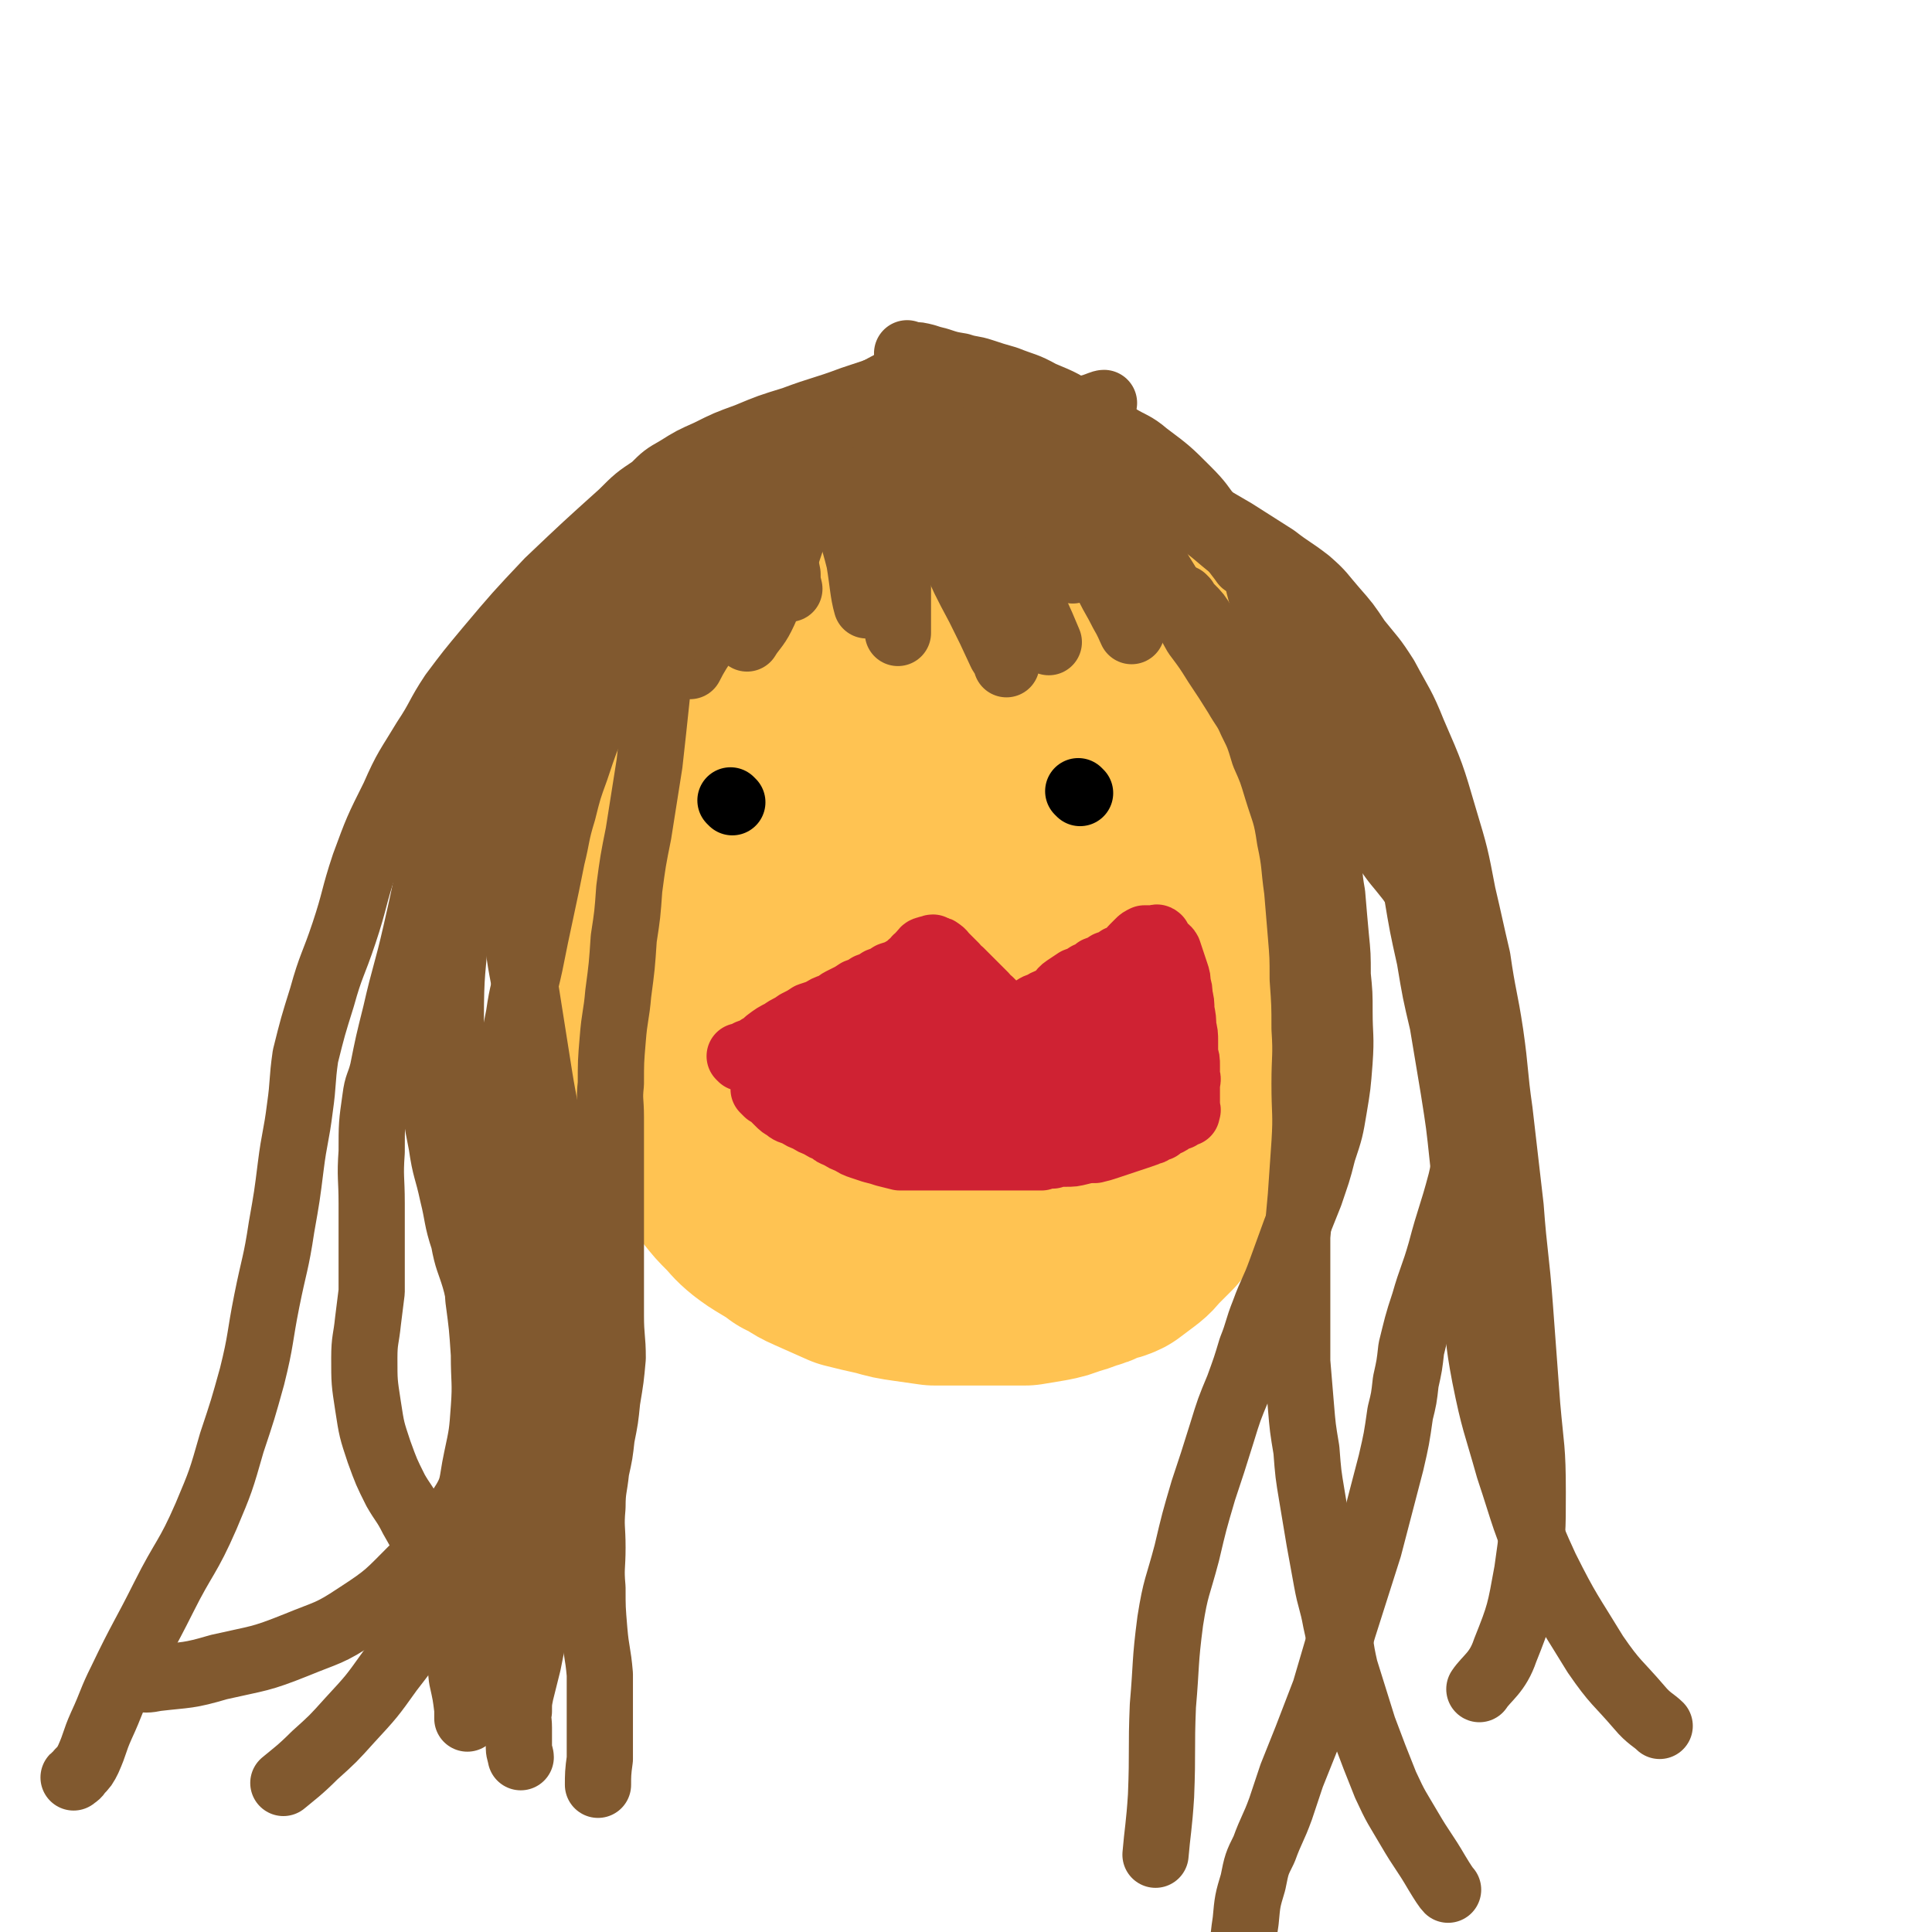 <svg viewBox='0 0 1050 1050' version='1.1' xmlns='http://www.w3.org/2000/svg' xmlns:xlink='http://www.w3.org/1999/xlink'><g fill='none' stroke='#FFC352' stroke-width='120' stroke-linecap='round' stroke-linejoin='round'><path d='M501,544c0,0 -1,-1 -1,-1 0,0 0,0 1,1 '/><path d='M503,542c0,0 -1,-1 -1,-1 0,0 0,0 1,1 0,0 0,0 0,0 0,-3 0,-3 1,-6 6,-12 6,-11 11,-23 5,-10 5,-10 9,-20 1,-2 1,-2 1,-3 2,-5 2,-5 4,-10 1,-4 2,-4 3,-8 0,-4 0,-4 0,-9 1,-4 0,-4 0,-8 0,-3 0,-3 0,-6 0,-4 1,-4 0,-9 0,-6 1,-6 0,-12 -1,-8 -1,-9 -3,-17 -2,-7 -2,-7 -4,-14 -1,-4 -1,-4 -3,-9 -1,-3 -1,-4 -3,-7 -2,-4 -3,-3 -5,-6 -4,-3 -3,-4 -7,-7 -6,-4 -6,-5 -12,-8 -6,-3 -6,-3 -12,-5 -5,-1 -5,-2 -10,-3 -4,-1 -4,0 -9,0 -4,0 -4,0 -8,0 -5,0 -5,-1 -9,0 -4,0 -4,0 -9,1 -5,2 -5,1 -10,4 -8,3 -8,3 -16,7 -8,5 -8,5 -15,11 -11,10 -11,11 -20,23 -8,10 -8,10 -15,22 -4,7 -4,7 -8,16 -3,6 -4,6 -6,13 -2,6 -1,6 -3,13 -1,6 -2,6 -3,12 -1,6 0,6 0,12 0,8 0,8 0,15 0,7 -1,8 0,15 0,7 1,7 2,14 1,6 2,6 3,12 2,6 1,6 3,12 2,7 3,7 6,15 2,6 3,6 6,11 3,6 3,6 6,12 3,6 2,6 6,11 2,5 3,5 6,9 3,5 3,5 6,9 3,5 3,5 6,9 3,5 2,5 5,9 4,5 4,5 8,9 4,4 4,5 9,9 4,3 4,3 9,6 5,3 5,3 9,6 7,3 6,4 13,7 9,4 9,4 18,8 8,2 8,2 17,4 7,2 7,2 14,3 7,1 7,1 14,2 7,0 7,0 13,0 6,0 6,0 12,0 6,0 6,0 12,0 6,0 6,0 12,0 6,-1 6,-1 12,-2 5,-1 5,-1 10,-3 4,-1 4,-1 9,-3 4,-1 4,-1 8,-3 4,-2 5,-1 9,-3 4,-3 4,-3 8,-6 4,-3 3,-3 6,-6 4,-4 4,-4 8,-8 5,-6 5,-6 10,-13 4,-5 3,-5 7,-11 2,-4 2,-4 4,-8 3,-4 3,-4 5,-9 2,-4 2,-4 4,-9 2,-4 1,-4 3,-9 2,-5 2,-5 4,-10 3,-7 3,-7 5,-15 2,-8 1,-8 3,-15 1,-8 2,-8 2,-16 1,-7 0,-7 0,-13 0,-5 0,-5 0,-10 0,-6 0,-6 0,-12 0,-8 0,-8 0,-17 0,-6 1,-6 0,-13 0,-6 0,-6 -1,-11 -1,-7 -1,-7 -2,-13 -1,-7 -2,-7 -3,-15 -2,-7 -1,-7 -3,-13 -1,-5 -2,-5 -3,-10 -2,-6 -2,-6 -3,-11 -2,-6 -1,-6 -3,-12 -2,-4 -2,-4 -4,-9 -3,-4 -3,-4 -6,-9 -2,-4 -3,-4 -6,-9 -3,-4 -3,-4 -6,-9 -3,-4 -2,-5 -5,-9 -5,-5 -5,-6 -11,-10 -8,-7 -9,-6 -17,-12 -7,-4 -7,-4 -14,-8 -6,-3 -6,-4 -12,-6 -6,-2 -6,-2 -12,-4 -5,-1 -5,-1 -10,-3 -6,-1 -6,-2 -12,-3 -5,-1 -5,0 -10,0 -4,0 -4,-1 -9,0 -5,0 -5,0 -9,1 -7,2 -7,0 -13,4 -20,11 -21,11 -38,26 -19,16 -19,17 -36,35 -9,10 -9,11 -16,23 -7,11 -6,11 -12,24 -5,11 -5,11 -8,22 -4,11 -4,11 -5,23 -1,13 0,13 0,26 0,10 -1,10 0,21 0,8 0,9 2,17 2,8 2,8 6,15 3,9 4,9 8,17 5,8 4,8 10,16 6,9 6,9 14,17 6,6 7,6 14,12 7,5 7,5 14,9 8,5 8,6 17,9 13,5 13,5 27,6 12,1 13,1 25,-1 10,-1 10,-2 20,-5 6,-3 6,-3 11,-6 6,-4 8,-3 12,-9 16,-22 15,-24 27,-48 13,-23 13,-23 24,-48 5,-11 5,-11 7,-23 3,-15 3,-15 2,-30 0,-16 0,-17 -4,-32 -3,-11 -3,-12 -10,-20 -4,-7 -5,-7 -12,-11 -17,-7 -18,-9 -36,-11 -28,-3 -30,-4 -57,0 -18,3 -19,5 -35,13 -17,8 -18,9 -33,21 -8,7 -9,7 -14,16 -6,8 -5,9 -7,18 -5,27 -7,27 -7,53 0,23 1,24 8,45 4,13 5,14 13,24 6,7 7,6 15,11 6,4 6,4 13,6 8,2 8,2 17,2 14,-2 15,0 29,-5 12,-5 13,-5 23,-15 10,-11 10,-12 16,-27 11,-24 12,-25 17,-51 7,-32 7,-32 7,-65 1,-22 0,-22 -5,-44 -1,-7 -2,-7 -7,-12 -3,-3 -4,-3 -8,-4 -10,-1 -11,0 -20,1 -11,2 -11,2 -21,6 -6,2 -6,2 -11,6 -4,2 -4,2 -6,6 -5,6 -6,6 -9,13 -6,19 -6,20 -9,39 -2,13 0,13 1,26 1,5 1,5 3,10 1,2 1,2 3,4 1,2 1,2 3,3 1,1 2,1 3,0 3,-1 3,-2 6,-4 3,-4 3,-4 5,-9 4,-9 4,-9 7,-18 3,-11 3,-12 7,-23 3,-12 3,-12 7,-24 4,-11 5,-11 9,-22 4,-9 4,-9 7,-19 3,-7 2,-7 4,-14 1,-4 2,-4 3,-9 1,-4 1,-4 1,-9 1,-3 0,-3 0,-7 0,-3 0,-3 0,-6 0,-3 0,-3 0,-6 0,-2 1,-2 0,-4 0,-1 -1,-1 -2,-3 -1,-1 -1,-2 -3,-3 -1,0 -1,0 -3,0 -2,0 -2,0 -4,0 -3,0 -3,0 -6,0 -3,0 -3,0 -6,0 -3,0 -3,0 -6,0 -3,0 -3,0 -6,0 -3,0 -3,0 -6,0 -2,0 -2,0 -4,0 -2,0 -2,0 -4,0 -2,0 -2,0 -4,0 -2,0 -2,0 -4,0 -2,0 -2,0 -4,0 -3,0 -3,0 -5,0 -3,1 -3,1 -5,2 -3,2 -3,2 -6,3 -3,2 -3,2 -5,3 -2,2 -2,2 -4,3 -3,2 -3,2 -6,3 -3,2 -3,2 -6,3 -3,2 -4,1 -6,3 -4,3 -3,3 -6,6 -3,3 -3,3 -6,6 -3,3 -3,3 -6,6 -3,3 -3,3 -6,6 -3,3 -4,2 -6,6 -3,2 -3,2 -5,6 -2,2 -2,3 -3,6 -2,4 -2,4 -3,8 -2,6 -2,6 -3,12 -1,5 -1,6 -1,11 -1,6 0,6 0,13 0,6 0,6 0,12 0,8 -1,8 0,15 0,6 0,6 2,13 1,5 1,5 2,11 2,6 2,6 3,12 2,7 2,7 3,14 2,8 1,8 3,16 1,7 1,6 3,13 1,6 1,6 3,11 2,7 2,6 4,12 3,8 4,8 7,15 3,8 2,8 6,15 2,6 2,6 6,12 2,5 2,5 6,9 2,4 3,4 6,8 3,4 1,6 5,9 7,6 11,6 16,9 '/><path d='M419,336c0,0 -1,-1 -1,-1 0,0 0,0 1,1 0,0 0,0 0,0 -1,0 -1,-1 -2,0 -1,1 -1,1 -3,2 -1,2 -1,2 -3,3 -1,2 -1,2 -3,3 -2,2 -2,2 -4,4 -8,7 -8,7 -15,15 -12,12 -13,12 -23,25 -8,10 -7,11 -13,22 -5,11 -4,12 -8,23 -2,10 -2,11 -3,21 -1,9 -1,9 -1,18 0,9 0,9 1,18 1,11 1,11 4,21 3,11 3,11 7,21 3,8 3,8 7,16 4,8 5,7 9,15 4,8 4,9 9,17 5,8 5,8 11,15 '/></g>
<g fill='none' stroke='#000000' stroke-width='36' stroke-linecap='round' stroke-linejoin='round'><path d='M398,436c0,0 -1,-1 -1,-1 '/><path d='M587,431c0,0 -1,-1 -1,-1 '/></g>
<g fill='none' stroke='#CF2233' stroke-width='36' stroke-linecap='round' stroke-linejoin='round'><path d='M403,575c0,0 -1,-1 -1,-1 0,0 0,0 1,1 0,0 0,0 0,0 2,-2 2,-2 4,-3 3,-1 3,-1 6,-3 2,-1 2,-1 4,-3 4,-3 4,-3 8,-5 4,-3 4,-2 8,-5 4,-2 4,-2 7,-4 3,-1 3,-1 6,-2 3,-2 3,-2 6,-3 3,-1 3,-2 5,-3 2,-1 2,-1 4,-2 2,-1 2,-1 5,-3 3,-1 3,-1 6,-3 3,-1 3,-1 6,-3 3,-1 3,-1 6,-3 3,-1 4,-1 7,-3 2,-1 2,-1 4,-3 2,-1 2,-1 3,-3 2,-1 1,-1 3,-3 1,-1 1,-2 3,-2 1,-1 2,0 3,0 0,0 0,0 0,0 0,0 -1,-1 0,-1 0,0 0,0 1,1 2,0 2,0 3,1 2,1 1,2 3,3 1,1 1,1 2,2 2,2 2,2 3,3 1,2 1,2 3,3 1,1 1,1 3,3 1,1 1,1 3,3 1,1 1,1 2,2 2,2 2,2 3,3 1,1 1,1 2,2 1,2 1,2 3,3 2,2 2,2 3,3 2,2 2,2 3,3 1,1 1,1 1,2 1,1 1,0 2,1 0,0 0,1 1,1 0,0 0,0 1,0 0,0 0,0 1,0 1,0 1,0 2,0 0,0 0,0 1,0 2,0 2,0 3,0 2,-1 2,-2 3,-3 2,-1 1,-2 3,-3 3,-2 3,-1 6,-3 2,-1 3,-1 6,-3 3,-2 2,-3 5,-5 3,-2 3,-2 6,-4 3,-1 3,-1 6,-3 3,-1 3,-1 5,-3 3,-1 3,-1 6,-3 3,-1 4,-1 6,-3 3,-1 3,-1 5,-3 2,-1 1,-1 3,-3 1,-1 1,-1 3,-3 1,-1 1,-1 3,-2 1,0 1,0 3,0 1,0 1,0 3,0 0,0 0,0 0,0 0,0 1,-1 1,0 1,0 0,0 1,1 1,2 1,2 2,3 1,2 2,1 3,3 1,3 1,3 2,6 1,3 1,3 2,6 1,3 1,3 1,6 1,3 1,3 1,6 1,4 1,4 1,8 1,5 1,5 1,9 1,4 1,4 1,8 0,3 0,3 0,7 1,3 1,3 1,6 0,3 0,3 0,6 1,2 0,2 0,5 0,2 0,2 0,3 0,1 0,1 0,2 0,2 0,2 0,3 0,2 0,2 0,3 0,0 0,0 0,1 0,0 0,0 0,1 0,0 1,0 0,1 0,0 0,0 0,1 -1,0 -1,0 -2,0 -1,1 -1,1 -2,2 -1,0 -2,0 -3,1 -1,0 -1,1 -3,2 -1,0 -1,0 -3,1 -1,0 -1,1 -2,2 -2,0 -2,0 -3,1 -1,1 -1,1 -2,1 -2,1 -2,1 -5,2 -3,1 -3,1 -6,2 -3,1 -3,1 -6,2 -3,1 -3,1 -6,2 -3,1 -3,1 -7,2 -4,0 -4,0 -8,1 -4,1 -4,1 -8,1 -3,0 -4,0 -7,1 -3,0 -3,0 -6,1 -4,0 -4,0 -7,0 -3,0 -3,0 -7,0 -4,0 -4,0 -9,0 -4,0 -4,0 -9,0 -4,0 -4,0 -9,0 -5,0 -5,0 -9,0 -4,0 -4,0 -9,0 -4,0 -4,0 -9,0 -4,0 -4,0 -9,0 -4,-1 -4,-1 -8,-2 -3,-1 -3,-1 -7,-2 -3,-1 -3,-1 -6,-2 -3,-1 -3,-1 -6,-3 -3,-1 -3,-1 -6,-3 -3,-1 -3,-1 -5,-3 -3,-1 -3,-1 -6,-3 -3,-1 -3,-1 -6,-3 -3,-1 -3,-1 -6,-3 -3,-1 -4,-1 -6,-3 -2,-1 -2,-1 -4,-3 -1,-1 -1,-1 -3,-3 -1,-1 -1,-1 -3,-2 -1,-1 -1,-1 -2,-2 '/><path d='M445,582c0,0 -1,-1 -1,-1 0,0 0,0 1,1 0,0 0,0 0,0 0,0 -1,-1 -1,-1 0,0 0,1 1,1 0,0 0,-1 1,0 1,0 1,1 3,1 4,2 4,2 8,3 7,3 7,3 14,5 5,2 6,1 11,3 8,3 8,3 17,6 6,2 6,1 13,3 4,1 4,1 9,3 5,1 5,2 9,3 5,0 5,0 9,0 5,0 5,0 9,0 5,0 5,0 9,0 5,0 5,0 9,0 4,0 4,0 7,0 3,0 3,0 6,0 1,0 1,0 2,0 '/><path d='M476,569c0,0 -1,-1 -1,-1 0,0 0,0 1,1 0,0 0,0 0,0 0,0 -1,-1 -1,-1 0,0 0,1 1,1 0,0 0,0 1,0 4,0 4,0 8,1 4,1 4,1 8,3 5,1 5,1 11,3 5,1 5,1 10,2 4,2 4,2 9,2 5,1 5,1 10,1 3,0 3,0 6,1 5,0 5,0 9,1 5,0 5,0 9,0 5,0 5,0 9,0 5,0 5,0 9,1 4,0 4,0 7,0 3,0 3,0 6,0 2,0 2,0 5,0 1,0 1,0 3,0 1,0 1,0 3,0 0,0 1,0 1,0 '/><path d='M461,558c0,0 -1,-1 -1,-1 0,0 0,1 1,1 1,0 1,-1 2,0 5,1 5,1 10,2 6,1 6,0 12,1 6,1 6,1 12,2 6,1 6,1 12,2 6,1 6,0 12,1 6,0 6,0 12,1 4,0 4,0 9,1 5,0 5,-1 9,0 5,0 5,1 9,2 5,1 5,1 10,2 5,1 6,2 10,3 '/><path d='M608,594c0,0 -1,-1 -1,-1 '/><path d='M623,565c0,0 -1,-1 -1,-1 '/><path d='M606,552c0,0 -1,-1 -1,-1 0,0 0,0 0,1 '/><path d='M608,551c0,0 -1,-1 -1,-1 0,0 0,0 0,1 0,0 0,0 0,0 '/><path d='M608,553c0,0 -1,-1 -1,-1 '/><path d='M508,543c0,0 -1,-1 -1,-1 0,0 0,0 1,1 0,0 0,0 0,0 '/><path d='M598,546c0,0 -1,-1 -1,-1 0,0 0,0 0,1 '/><path d='M638,538c0,0 -1,-1 -1,-1 0,0 0,0 0,1 '/><path d='M637,583c0,0 -1,-1 -1,-1 0,0 0,0 0,1 0,0 0,0 0,0 '/><path d='M624,522c0,0 -1,-1 -1,-1 0,0 0,0 0,1 '/></g>
<g fill='none' stroke='#81592F' stroke-width='36' stroke-linecap='round' stroke-linejoin='round'><path d='M509,202c0,0 0,-1 -1,-1 -1,1 -1,1 -3,2 -3,2 -3,1 -7,3 -8,3 -8,2 -17,5 -9,3 -9,3 -18,6 -16,6 -16,5 -32,11 -13,4 -13,4 -25,9 -11,4 -11,4 -21,9 -9,4 -9,4 -17,9 -7,4 -7,4 -13,10 -9,6 -9,6 -17,14 -20,18 -20,18 -40,37 -17,18 -17,18 -33,37 -10,12 -10,12 -19,24 -8,12 -7,13 -15,25 -9,15 -10,15 -17,31 -9,18 -9,18 -16,37 -6,18 -5,19 -11,37 -6,18 -7,17 -12,35 -5,16 -5,16 -9,32 -2,14 -1,14 -3,28 -2,16 -3,16 -5,32 -2,16 -2,16 -5,33 -3,20 -4,20 -8,40 -4,20 -3,21 -8,41 -5,18 -5,18 -11,36 -6,21 -6,21 -14,40 -10,23 -12,22 -23,44 -11,22 -12,22 -23,45 -6,12 -5,12 -11,25 -4,9 -3,9 -7,18 -2,4 -2,4 -5,7 -1,2 -2,2 -3,3 '/><path d='M525,212c0,0 -1,-1 -1,-1 1,1 2,2 4,3 2,2 2,2 4,3 2,2 3,2 6,3 2,2 2,1 4,3 4,2 3,3 7,5 3,3 4,2 8,5 4,2 4,2 9,5 4,2 4,2 8,4 4,2 4,1 8,3 5,1 5,1 9,3 2,0 2,0 4,1 3,2 3,2 6,3 3,2 3,2 6,4 3,1 3,1 6,3 2,0 2,0 3,0 '/><path d='M567,232c0,0 -1,-1 -1,-1 0,0 0,1 0,1 0,0 0,0 0,0 3,1 3,0 6,2 7,3 7,3 13,6 9,5 9,5 18,10 10,6 10,6 21,12 12,6 12,6 23,13 12,7 12,7 24,14 11,7 11,7 22,14 9,7 9,6 18,13 8,7 7,7 14,15 7,8 7,8 13,17 8,10 8,9 15,20 8,15 9,15 15,30 10,23 10,23 17,47 6,20 6,20 10,41 4,17 4,18 8,35 3,21 4,21 7,41 3,21 2,21 5,42 3,26 3,26 6,52 2,27 3,27 5,54 2,27 2,27 4,54 2,23 3,23 3,47 0,22 0,22 -3,43 -4,22 -4,23 -12,43 -4,12 -10,15 -14,21 '/><path d='M492,204c0,0 -1,-1 -1,-1 0,0 0,1 1,1 0,0 0,0 0,0 -1,0 -1,0 -2,0 -2,2 -2,2 -5,4 -15,8 -15,8 -30,16 -22,14 -22,13 -44,28 -8,5 -8,6 -15,12 -15,13 -15,12 -28,26 -16,15 -16,15 -30,31 -11,14 -10,15 -20,29 -7,12 -7,12 -14,24 -7,11 -7,11 -12,24 -6,14 -7,14 -10,29 -3,19 -3,19 -3,38 -1,21 0,21 2,42 2,20 3,19 6,39 3,19 3,19 6,38 3,19 4,19 6,37 2,17 2,17 3,34 2,16 3,16 3,33 0,21 1,21 -3,42 -3,20 -3,20 -10,40 -6,18 -7,18 -16,36 -7,15 -7,15 -16,30 -10,18 -10,17 -22,34 -12,19 -12,20 -26,38 -10,14 -10,14 -22,27 -9,10 -9,10 -19,19 -8,8 -11,10 -17,15 '/><path d='M435,233c0,0 0,-1 -1,-1 -5,2 -5,3 -10,5 -31,16 -32,14 -62,31 -15,8 -15,8 -29,19 -13,11 -14,11 -25,25 -10,12 -9,13 -17,26 -2,2 -2,3 -3,6 -5,11 -5,10 -10,21 -4,11 -4,11 -8,22 -3,12 -3,12 -6,23 -4,14 -4,14 -7,27 -2,10 -2,10 -4,21 -3,22 -3,22 -5,44 -2,26 -3,26 -3,52 0,22 0,22 2,45 2,19 3,19 5,38 3,18 2,18 4,37 2,16 3,16 4,32 2,15 2,15 3,30 0,15 1,15 0,29 -1,14 -1,14 -4,28 -3,14 -1,15 -9,27 -10,17 -11,18 -25,32 -14,14 -14,15 -31,26 -15,10 -16,9 -33,16 -20,8 -20,7 -42,12 -17,5 -17,4 -34,6 -5,1 -6,1 -11,0 -1,0 0,0 -1,-1 '/><path d='M487,209c0,0 -1,-1 -1,-1 0,0 0,1 1,1 0,0 0,0 1,0 5,2 5,2 9,3 6,2 6,2 11,5 5,2 5,2 10,4 4,2 4,2 8,4 9,4 9,4 18,8 9,4 9,4 18,7 9,3 9,3 17,6 7,3 7,3 14,6 7,3 7,3 14,6 7,3 7,3 13,6 8,4 8,4 15,9 8,5 9,5 16,10 10,7 10,8 19,15 9,8 9,8 17,17 9,9 9,9 18,18 8,9 9,8 16,19 10,16 10,16 18,33 12,28 12,28 21,56 7,22 5,22 10,44 3,18 3,18 7,36 3,18 3,18 7,35 3,18 3,18 6,36 3,19 3,19 5,38 2,19 2,19 4,39 1,18 1,19 3,37 2,21 1,21 5,42 5,25 6,25 13,50 9,27 8,28 20,54 12,24 13,24 27,47 11,16 12,15 24,29 5,6 8,7 11,10 '/><path d='M414,251c0,0 -1,-1 -1,-1 0,0 0,1 1,1 0,0 0,0 0,0 1,5 1,5 3,10 3,11 3,11 5,22 3,14 3,14 6,29 0,4 0,4 1,8 '/><path d='M453,255c0,0 -1,-1 -1,-1 0,1 1,2 1,3 3,8 3,8 5,17 4,15 5,15 9,31 2,12 2,17 4,24 '/><path d='M489,235c0,0 -1,-1 -1,-1 0,0 0,0 1,1 1,2 1,2 3,5 9,15 9,15 19,30 9,13 13,18 18,26 '/><path d='M524,253c0,0 -1,-1 -1,-1 0,0 1,1 1,2 5,7 5,7 9,16 9,17 9,17 17,35 6,12 6,12 11,24 5,10 6,13 9,20 '/><path d='M614,254c0,0 -1,-1 -1,-1 0,0 0,1 0,1 0,0 0,0 0,0 3,5 3,5 5,9 2,5 4,7 4,9 '/><path d='M587,287c0,0 -1,-1 -1,-1 2,4 3,5 5,10 6,11 5,11 11,22 4,8 4,7 8,15 3,5 4,8 5,10 '/><path d='M562,259c0,0 -1,-1 -1,-1 0,0 0,1 0,1 0,0 0,0 0,0 1,0 0,-1 0,-1 2,4 3,4 6,9 5,11 4,11 8,22 4,11 6,15 8,21 '/><path d='M509,281c0,0 -1,-1 -1,-1 0,0 0,0 1,1 4,9 4,9 8,18 7,16 7,16 15,31 6,12 6,12 12,25 2,3 3,5 3,6 '/><path d='M478,267c0,0 -1,-1 -1,-1 0,0 0,1 1,1 0,0 0,0 0,0 0,1 0,1 0,2 1,5 1,5 2,11 3,13 4,16 5,25 '/><path d='M480,255c0,0 -1,-1 -1,-1 0,0 0,1 1,1 0,0 0,0 0,0 0,1 -1,1 0,2 0,4 1,4 2,8 0,3 1,3 1,6 2,11 2,11 3,21 1,14 1,14 2,27 0,9 0,9 0,18 0,3 0,5 0,7 '/><path d='M441,265c0,0 -1,-1 -1,-1 0,0 1,1 1,2 -1,3 -2,3 -3,7 -2,4 -2,4 -3,9 -4,9 -4,9 -7,18 -4,10 -4,10 -8,19 -3,8 -2,8 -6,16 -3,6 -5,7 -8,12 '/><path d='M415,289c0,0 -1,-1 -1,-1 -3,5 -2,7 -5,13 -7,14 -8,14 -15,28 -4,7 -4,7 -8,15 -6,9 -8,12 -11,18 '/><path d='M262,399c0,0 -1,-1 -1,-1 0,0 0,0 1,1 0,0 0,0 0,0 0,4 0,4 0,8 -1,11 -1,11 -2,21 -2,17 -2,17 -5,33 -3,17 -3,17 -6,35 -2,12 -2,12 -4,25 -3,20 -4,20 -7,40 -1,15 -2,15 -1,30 0,16 0,16 3,31 2,14 3,13 6,27 3,12 2,13 6,25 2,11 3,11 6,21 3,11 3,11 6,22 3,11 3,11 7,23 3,11 3,11 5,21 2,9 2,9 3,19 2,9 2,9 3,18 0,9 0,9 0,18 -1,13 -1,13 -2,25 -1,13 -1,13 -1,26 -1,10 0,10 0,19 0,3 0,5 0,7 '/><path d='M240,432c0,0 -1,-1 -1,-1 0,0 1,0 1,1 0,1 0,1 0,3 -3,14 -2,14 -5,28 -4,22 -4,22 -9,44 -5,22 -6,22 -11,44 -4,16 -4,16 -7,31 -2,8 -3,7 -4,15 -2,14 -2,14 -2,29 -1,14 0,14 0,28 0,14 0,14 0,28 0,10 0,10 0,20 -1,8 -1,8 -2,16 -1,10 -2,10 -2,20 0,13 0,13 2,26 2,13 2,13 6,25 4,11 4,11 9,21 4,7 5,7 9,15 4,7 4,7 8,15 3,8 3,8 6,15 3,9 3,9 6,19 2,9 2,9 4,18 2,10 2,10 3,20 2,9 2,9 3,17 0,2 0,4 0,5 '/><path d='M369,312c0,0 -1,-1 -1,-1 0,0 0,0 1,1 0,0 0,0 0,0 0,1 0,1 0,2 -1,3 -1,3 -2,5 -1,5 -1,4 -2,9 -2,6 -2,6 -3,12 -2,10 -2,10 -3,20 -1,9 -1,9 -2,18 -2,19 -2,19 -4,37 -3,19 -3,19 -6,38 -3,15 -3,15 -5,30 -1,14 -1,14 -3,27 -1,15 -1,15 -3,30 -1,12 -2,12 -3,25 -1,12 -1,12 -1,24 -1,9 0,9 0,18 0,9 0,9 0,19 0,12 0,12 0,23 0,12 0,12 0,24 0,11 0,11 0,21 0,11 0,11 0,21 0,12 1,12 1,23 -1,11 -1,11 -3,23 -1,10 -1,10 -3,20 -1,9 -1,9 -3,18 -1,10 -2,10 -2,20 -1,11 0,11 0,22 0,11 -1,11 0,22 0,11 0,11 1,23 1,12 2,12 3,24 0,9 0,9 0,19 0,7 0,7 0,14 0,6 0,7 0,13 -1,7 -1,9 -1,14 '/><path d='M408,274c0,0 -1,-1 -1,-1 0,0 1,1 1,1 -3,2 -3,2 -6,4 -15,18 -16,18 -30,36 -16,22 -16,22 -31,44 -9,15 -9,15 -17,31 -6,14 -6,14 -11,29 -4,11 -4,11 -7,23 -4,13 -3,13 -6,25 -3,15 -3,15 -6,29 -3,14 -3,14 -6,29 -3,14 -4,14 -6,28 -3,15 -3,15 -4,31 -2,20 -3,20 -2,41 1,17 2,17 5,35 2,14 2,14 6,29 2,12 3,12 6,25 3,11 3,11 5,23 2,9 2,9 3,19 1,7 1,8 1,15 0,10 0,10 0,20 0,9 0,9 0,19 -1,9 -1,9 -2,18 -1,10 -1,10 -3,19 -2,14 -2,14 -4,28 -3,15 -3,15 -6,30 -2,8 -2,8 -4,16 -1,5 -1,5 -1,10 -1,4 0,4 0,9 0,5 0,5 0,11 0,2 1,4 1,5 '/><path d='M619,289c0,0 -1,-1 -1,-1 0,0 0,0 0,1 1,1 1,1 2,3 2,3 1,3 3,7 4,7 4,6 8,13 5,8 5,8 9,16 5,8 5,8 10,17 6,8 6,8 11,16 6,9 6,9 11,17 4,7 5,7 8,14 4,8 4,8 7,18 4,9 4,9 7,19 4,13 5,13 7,27 3,14 2,14 4,28 1,12 1,12 2,24 1,12 1,12 1,24 1,14 1,14 1,27 1,15 0,15 0,30 0,16 1,16 0,32 -1,15 -1,15 -2,29 -1,11 -1,11 -2,22 0,11 0,11 0,21 0,12 0,12 0,24 0,11 0,12 0,23 1,12 1,12 2,24 1,12 1,12 3,24 1,13 1,13 3,25 2,12 2,12 4,24 2,11 2,11 4,22 2,11 3,11 5,22 3,13 2,13 5,26 5,16 5,16 10,32 6,16 6,16 12,31 6,13 6,12 13,24 7,12 8,12 15,24 3,5 5,8 6,9 '/><path d='M683,307c0,0 -1,-1 -1,-1 0,0 0,1 0,2 1,2 1,2 1,5 2,9 2,9 5,17 2,11 2,11 6,21 4,13 4,13 10,26 6,12 6,12 12,23 7,12 6,13 13,24 7,11 7,11 14,22 5,8 5,8 10,15 6,9 6,8 13,17 5,7 5,7 10,14 4,6 3,6 6,12 3,7 3,7 6,14 4,9 4,9 7,19 2,9 2,9 3,19 2,12 2,12 2,24 1,13 1,13 -1,26 -2,18 -1,19 -5,36 -5,19 -6,19 -11,38 -4,14 -5,14 -9,28 -4,12 -4,13 -7,25 -1,9 -1,9 -3,18 -1,9 -1,9 -3,17 -2,14 -2,14 -5,27 -6,23 -6,23 -12,46 -7,22 -7,22 -14,44 -5,17 -5,17 -10,34 -5,13 -5,13 -10,26 -4,10 -4,10 -8,20 -3,9 -3,9 -6,18 -4,11 -5,11 -9,22 -4,8 -4,8 -6,18 -3,10 -3,10 -4,21 -2,13 -1,13 -2,25 0,3 0,5 0,5 '/><path d='M644,326c0,0 -1,-1 -1,-1 0,0 0,0 0,1 0,0 0,0 0,0 2,2 2,2 4,4 4,4 4,4 7,9 5,7 4,7 9,14 8,10 9,10 17,21 6,8 6,9 11,18 5,7 5,7 10,15 3,5 3,5 5,11 2,5 2,5 4,10 3,8 4,8 6,17 3,9 3,9 5,19 2,11 1,11 3,22 1,12 1,12 2,23 1,10 1,10 1,21 1,10 1,10 1,20 0,13 1,13 0,27 -1,13 -1,13 -3,25 -2,12 -2,12 -6,24 -3,12 -3,11 -7,23 -4,10 -4,10 -8,20 -4,11 -4,11 -8,22 -4,11 -5,11 -9,22 -4,10 -3,10 -7,20 -3,10 -3,10 -7,21 -5,12 -5,12 -9,25 -5,16 -5,16 -10,31 -5,17 -5,17 -9,34 -5,19 -6,18 -9,37 -3,23 -2,23 -4,46 -1,24 0,24 -1,49 -1,16 -2,20 -3,32 '/><path d='M437,247c0,0 -1,-1 -1,-1 0,0 0,1 1,1 3,0 3,0 7,0 41,-4 42,-2 82,-7 17,-3 17,-5 33,-9 17,-5 17,-5 35,-10 3,-1 5,-2 6,-2 '/><path d='M473,228c0,0 -1,-1 -1,-1 3,1 4,1 8,2 15,4 15,4 30,8 9,2 9,2 19,5 26,9 26,8 51,18 9,4 14,7 17,9 '/><path d='M494,193c0,0 -1,-1 -1,-1 0,0 0,1 1,1 0,0 0,0 0,0 0,0 -1,-1 -1,-1 0,0 0,1 1,1 0,0 0,0 0,0 1,0 1,0 2,0 3,0 3,0 7,1 3,1 3,1 7,2 6,2 6,2 12,3 6,2 6,1 12,3 6,2 6,2 13,4 10,4 10,3 19,8 12,5 12,5 22,12 11,8 12,10 20,16 '/><path d='M566,216c0,0 -1,-1 -1,-1 0,0 0,1 0,1 2,1 2,0 3,1 3,1 3,2 6,3 4,1 4,1 8,3 4,2 4,2 8,5 5,3 5,3 10,6 4,2 4,1 7,3 8,5 9,4 16,10 12,9 12,9 22,19 8,8 7,8 14,17 5,6 5,6 9,12 4,6 6,8 8,11 '/></g>
</svg>